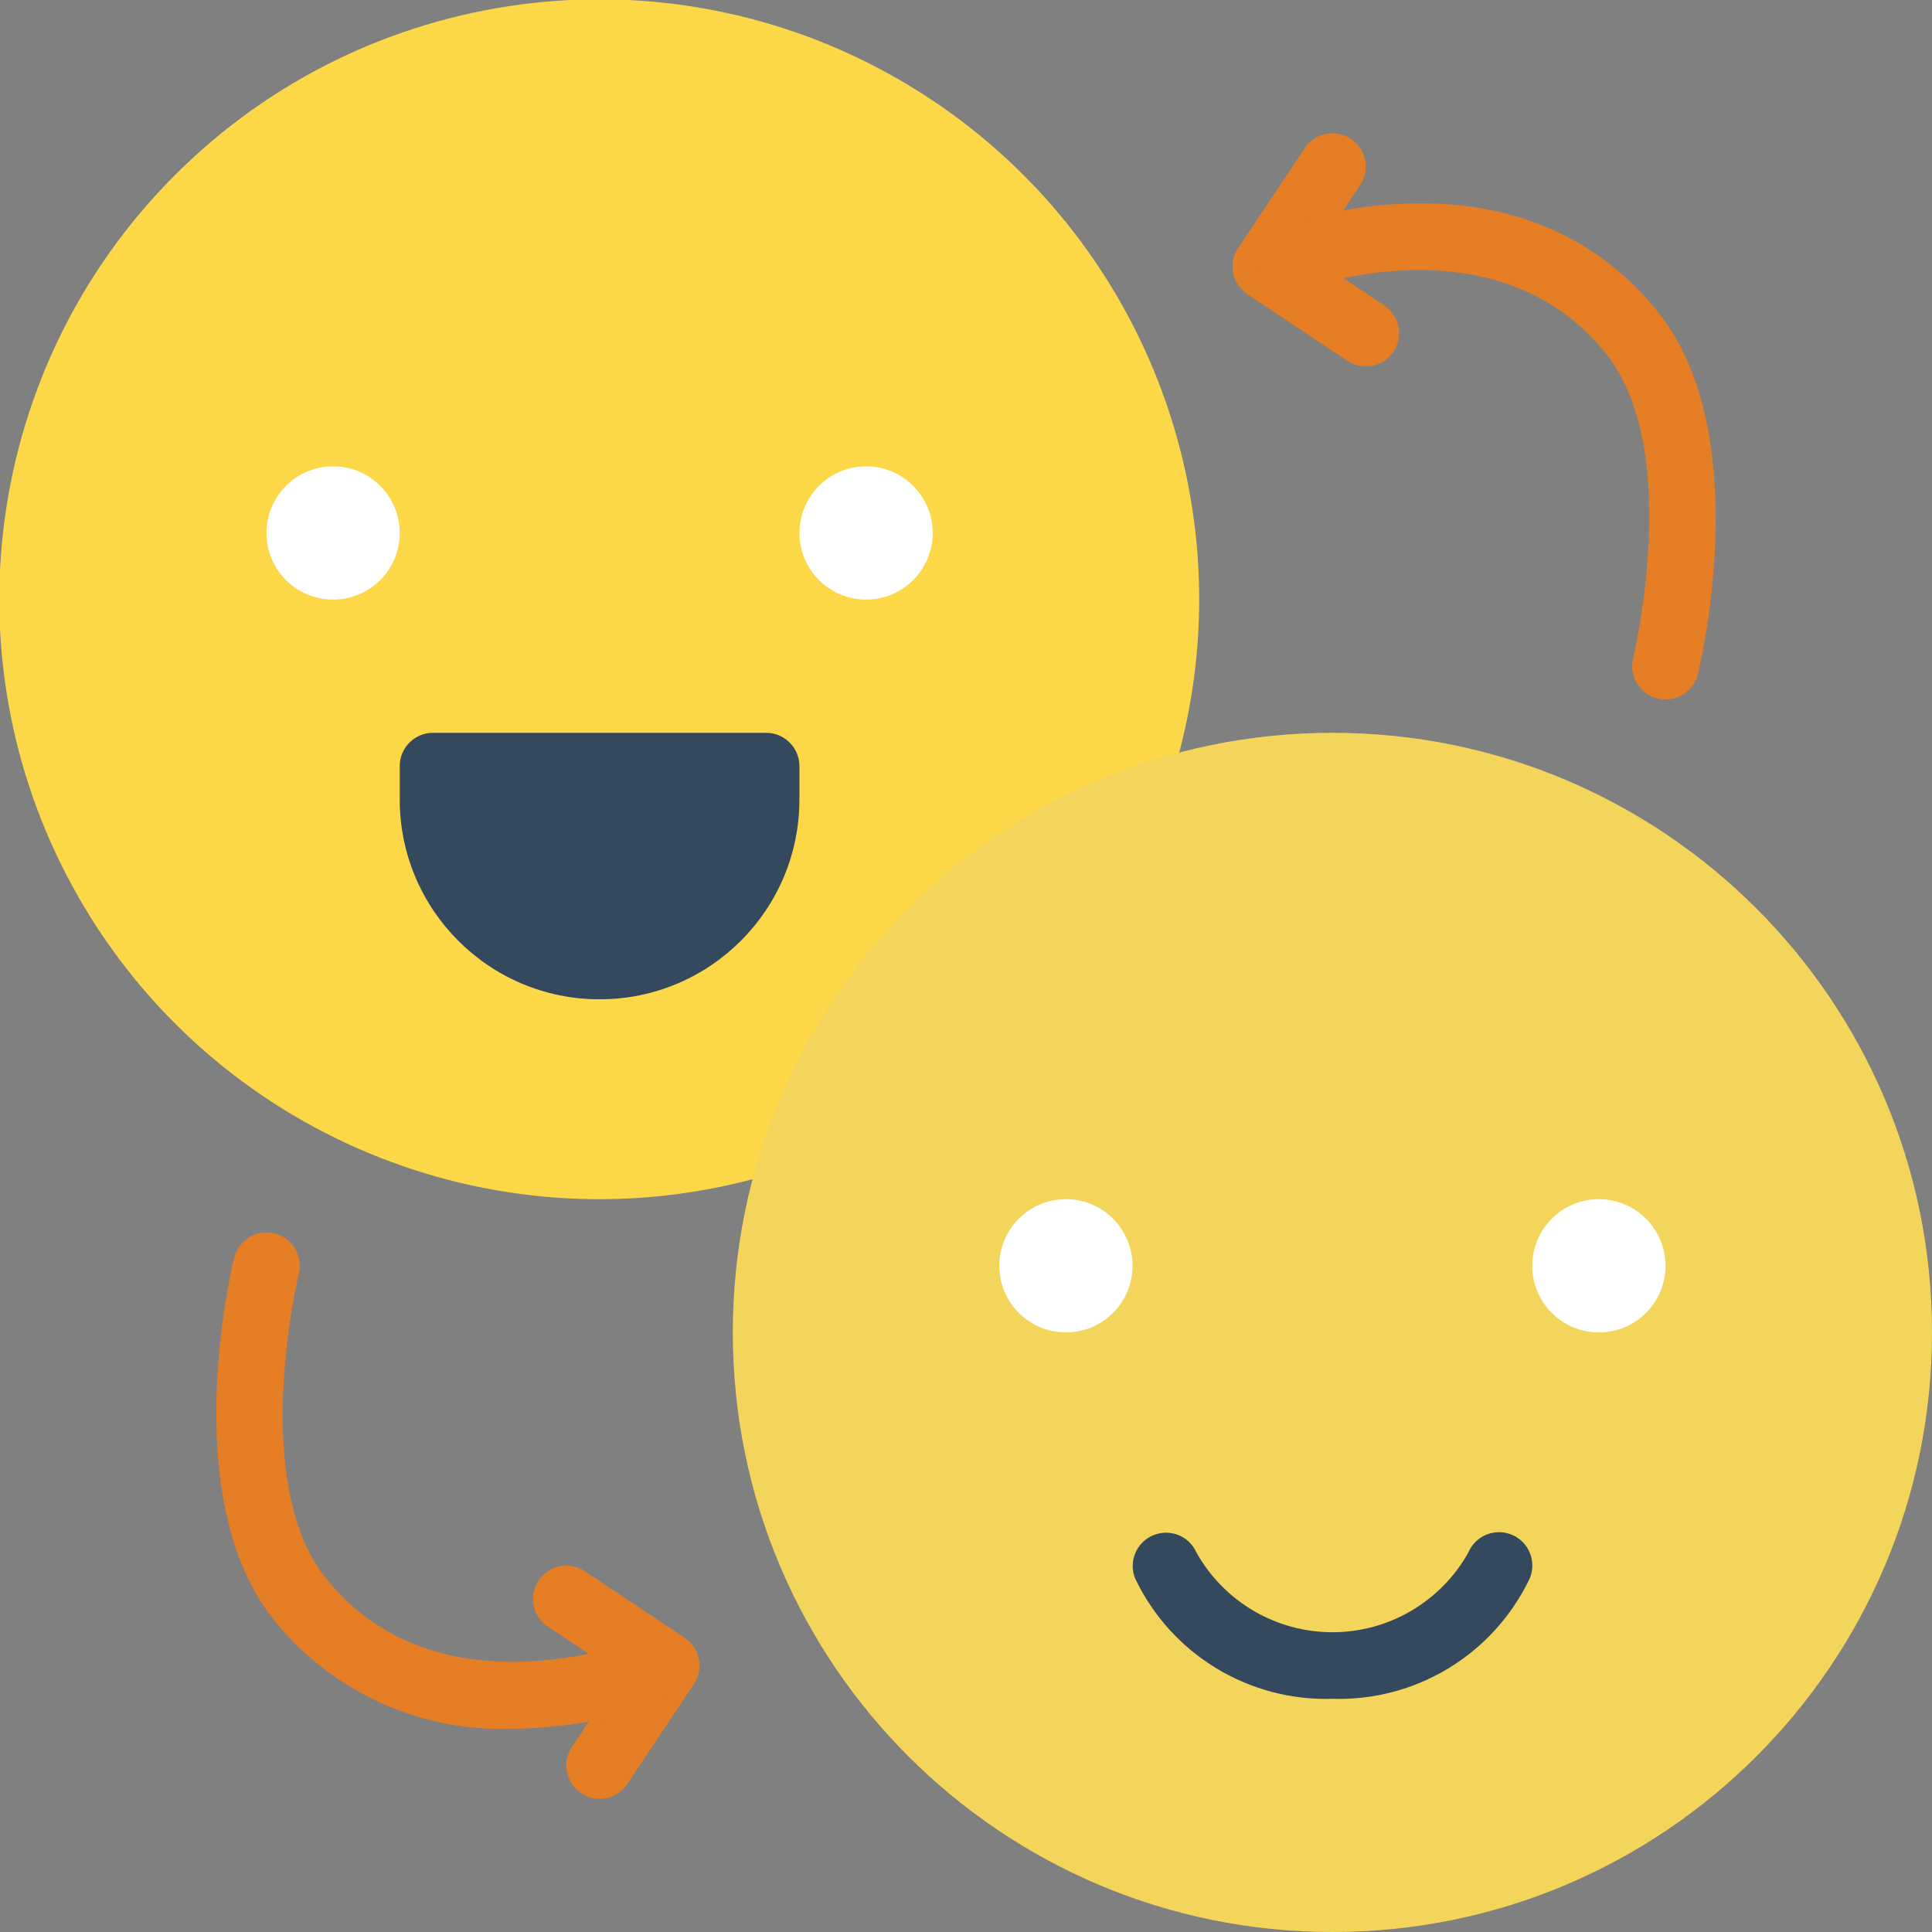 <?xml version="1.0" encoding="UTF-8"?> <svg xmlns="http://www.w3.org/2000/svg" width="50" height="50" viewBox="0 0 50 50" fill="none"><rect x="0" y="0" width="50" height="50" fill="#808080" stroke="none"/> <g clip-path="url(#clip0)"> <path d="M30.517 19.482C32.313 12.697 29.334 5.551 23.251 2.051C17.168 -1.45 9.492 -0.433 4.53 4.529C-0.433 9.492 -1.45 17.168 2.051 23.251C5.551 29.334 12.697 32.313 19.482 30.517L30.517 19.482Z" fill="#FCD748"></path> <path d="M8.621 15.517C9.573 15.517 10.345 14.745 10.345 13.793C10.345 12.841 9.573 12.069 8.621 12.069C7.668 12.069 6.896 12.841 6.896 13.793C6.896 14.745 7.668 15.517 8.621 15.517Z" fill="white"></path> <path d="M22.414 15.517C23.366 15.517 24.138 14.745 24.138 13.793C24.138 12.841 23.366 12.069 22.414 12.069C21.462 12.069 20.69 12.841 20.69 13.793C20.69 14.745 21.462 15.517 22.414 15.517Z" fill="white"></path> <path d="M11.207 18.965H19.828C20.304 18.965 20.689 19.351 20.689 19.827V20.689C20.689 23.546 18.374 25.862 15.517 25.862C12.661 25.862 10.345 23.546 10.345 20.689V19.827C10.345 19.351 10.731 18.965 11.207 18.965Z" fill="#35495E"></path> <path d="M34.483 50C43.053 50 50 43.053 50 34.483C50 25.913 43.053 18.965 34.483 18.965C25.913 18.965 18.965 25.913 18.965 34.483C18.965 43.053 25.913 50 34.483 50Z" fill="#F3D55B"></path> <path d="M27.586 34.483C28.538 34.483 29.31 33.711 29.31 32.759C29.31 31.806 28.538 31.034 27.586 31.034C26.634 31.034 25.862 31.806 25.862 32.759C25.862 33.711 26.634 34.483 27.586 34.483Z" fill="white"></path> <path d="M41.379 34.483C42.331 34.483 43.103 33.711 43.103 32.759C43.103 31.806 42.331 31.034 41.379 31.034C40.427 31.034 39.655 31.806 39.655 32.759C39.655 33.711 40.427 34.483 41.379 34.483Z" fill="white"></path> <path d="M34.483 43.965C32.313 44.033 30.309 42.809 29.377 40.849C29.201 40.413 29.409 39.916 29.842 39.734C30.276 39.551 30.775 39.75 30.965 40.18C31.678 41.453 33.023 42.242 34.483 42.242C35.942 42.242 37.287 41.453 38 40.18C38.12 39.896 38.382 39.698 38.687 39.66C38.993 39.621 39.295 39.749 39.481 39.994C39.667 40.24 39.708 40.566 39.589 40.85C38.656 42.81 36.652 44.033 34.483 43.965Z" fill="#35495E"></path> <path d="M35.345 9.483C35.175 9.482 35.008 9.432 34.867 9.338L32.281 7.614C32.091 7.487 31.959 7.289 31.914 7.065C31.869 6.841 31.915 6.608 32.042 6.418L33.766 3.832C33.937 3.575 34.232 3.43 34.539 3.45C34.846 3.47 35.12 3.652 35.256 3.928C35.393 4.204 35.372 4.532 35.201 4.789L33.954 6.658L35.823 7.903C36.139 8.114 36.28 8.507 36.17 8.87C36.06 9.234 35.724 9.483 35.345 9.483Z" fill="#E57E25"></path> <path d="M43.103 18.103C43.034 18.103 42.964 18.094 42.896 18.078C42.434 17.964 42.152 17.497 42.265 17.035C42.278 16.982 43.559 11.646 41.567 9.159C39.184 6.178 35.296 6.982 33.734 7.464C33.438 7.565 33.11 7.496 32.878 7.285C32.647 7.074 32.548 6.754 32.62 6.449C32.692 6.144 32.923 5.903 33.225 5.818C35.121 5.229 39.868 4.273 42.914 8.082C45.436 11.234 44.002 17.195 43.94 17.448C43.845 17.833 43.5 18.103 43.103 18.103Z" fill="#E57E25"></path> <path d="M15.517 46.551C15.199 46.551 14.907 46.376 14.758 46.096C14.608 45.815 14.624 45.475 14.801 45.211L16.046 43.342L14.178 42.096C13.781 41.832 13.674 41.297 13.939 40.901C14.203 40.505 14.738 40.398 15.134 40.662L17.721 42.386C17.911 42.513 18.043 42.71 18.088 42.934C18.132 43.159 18.086 43.392 17.959 43.582L16.235 46.168C16.075 46.408 15.806 46.552 15.517 46.551Z" fill="#E57E25"></path> <path d="M13.237 44.741C10.857 44.823 8.577 43.778 7.085 41.921C4.564 38.765 5.997 32.804 6.059 32.551C6.173 32.089 6.641 31.807 7.103 31.921C7.565 32.035 7.848 32.502 7.733 32.964C7.721 33.018 6.44 38.353 8.432 40.84C10.815 43.819 14.702 43.017 16.263 42.536C16.713 42.409 17.182 42.664 17.32 43.111C17.458 43.557 17.215 44.033 16.772 44.182C15.628 44.541 14.436 44.729 13.237 44.741Z" fill="#E57E25"></path> </g> <defs> <clipPath id="clip0"> <rect width="50" height="50" fill="white"></rect> </clipPath> </defs> </svg> 